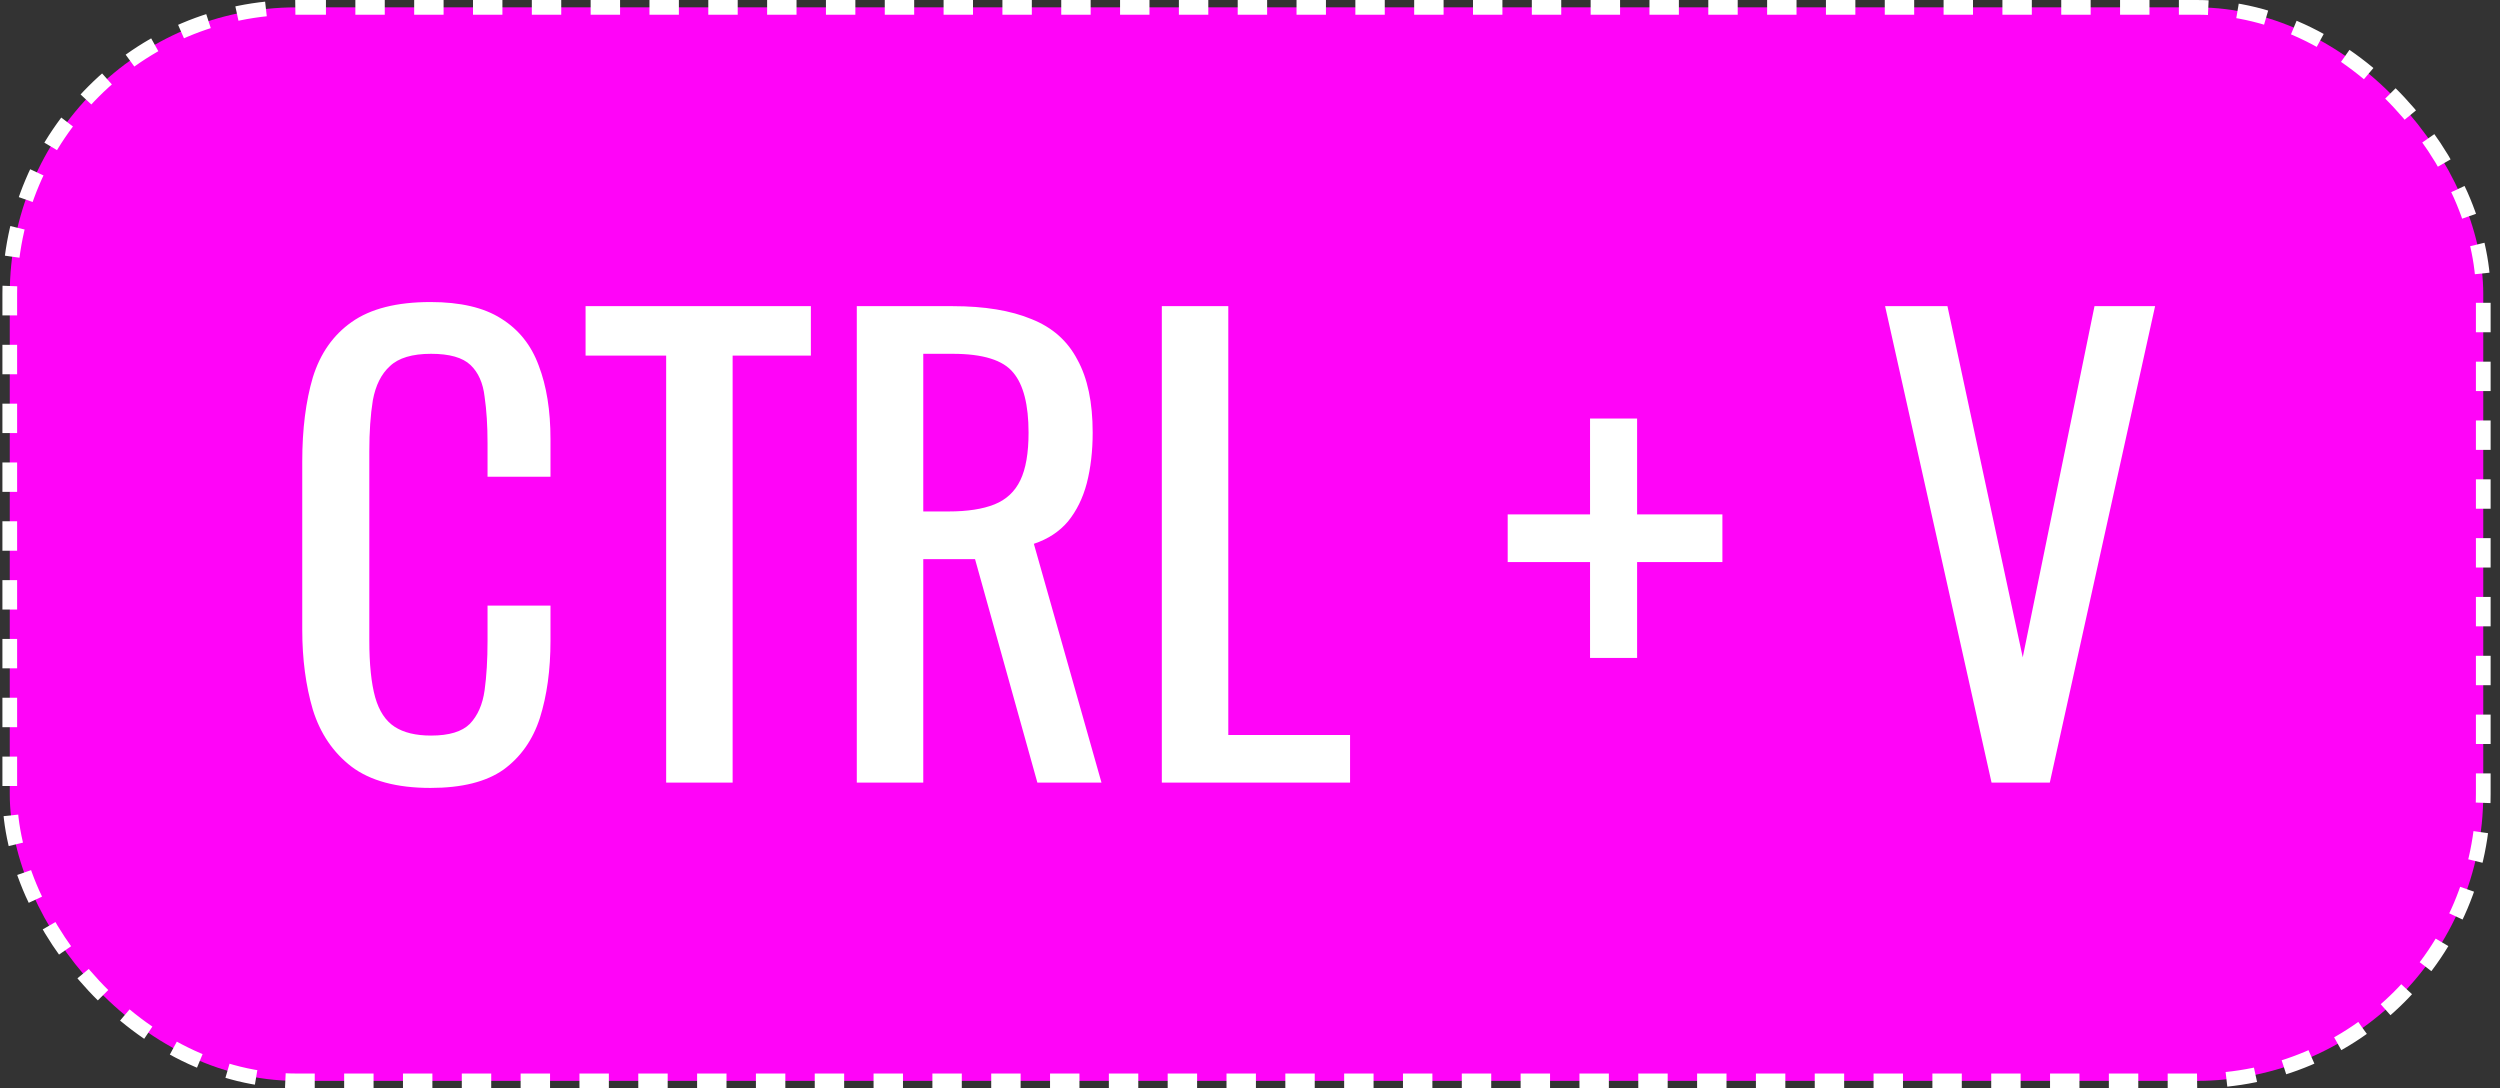 <?xml version="1.0" encoding="UTF-8"?> <svg xmlns="http://www.w3.org/2000/svg" width="170" height="74" viewBox="0 0 170 74" fill="none"><rect x="0" y="0" width="170" height="74" fill="#333333" stroke="none"/><rect x="0.664" y="0.5" width="168.198" height="73" rx="19.5" fill="#FF04F8" stroke="white" stroke-dasharray="2 2"></rect><path d="M29.273 53.579C26.98 53.579 25.193 53.099 23.913 52.139C22.66 51.179 21.779 49.885 21.273 48.259C20.793 46.632 20.553 44.819 20.553 42.819V31.379C20.553 29.192 20.793 27.285 21.273 25.659C21.779 24.032 22.66 22.779 23.913 21.899C25.193 20.992 26.98 20.539 29.273 20.539C31.299 20.539 32.9 20.912 34.073 21.659C35.273 22.405 36.126 23.472 36.633 24.859C37.166 26.245 37.433 27.912 37.433 29.859V32.419H33.153V30.139C33.153 28.939 33.086 27.885 32.953 26.979C32.846 26.045 32.526 25.325 31.993 24.819C31.459 24.312 30.566 24.059 29.313 24.059C28.033 24.059 27.099 24.339 26.513 24.899C25.926 25.432 25.54 26.205 25.353 27.219C25.193 28.205 25.113 29.365 25.113 30.699V43.539C25.113 45.165 25.246 46.459 25.513 47.419C25.779 48.352 26.22 49.019 26.833 49.419C27.446 49.819 28.273 50.019 29.313 50.019C30.54 50.019 31.419 49.752 31.953 49.219C32.486 48.659 32.819 47.899 32.953 46.939C33.086 45.979 33.153 44.859 33.153 43.579V41.179H37.433V43.579C37.433 45.552 37.193 47.299 36.713 48.819C36.233 50.312 35.406 51.485 34.233 52.339C33.059 53.165 31.406 53.579 29.273 53.579ZM45.299 53.219V24.179H39.819V20.819H55.139V24.179H49.819V53.219H45.299ZM58.262 53.219V20.819H64.782C66.942 20.819 68.729 21.112 70.142 21.699C71.555 22.259 72.596 23.179 73.262 24.459C73.956 25.712 74.302 27.365 74.302 29.419C74.302 30.672 74.169 31.819 73.902 32.859C73.635 33.872 73.209 34.739 72.622 35.459C72.035 36.152 71.262 36.659 70.302 36.979L74.902 53.219H70.542L66.302 38.019H62.782V53.219H58.262ZM62.782 34.779H64.502C65.782 34.779 66.822 34.619 67.622 34.299C68.422 33.979 69.009 33.432 69.382 32.659C69.755 31.885 69.942 30.805 69.942 29.419C69.942 27.525 69.596 26.165 68.902 25.339C68.209 24.485 66.835 24.059 64.782 24.059H62.782V34.779ZM79.004 53.219V20.819H83.524V49.979H91.804V53.219H79.004ZM108.123 44.739V38.219H102.523V34.979H108.123V28.459H111.323V34.979H117.123V38.219H111.323V44.739H108.123ZM135.426 53.219L128.186 20.819H132.426L137.546 44.699L142.426 20.819H146.546L139.386 53.219H135.426Z" fill="white"></path></svg> 